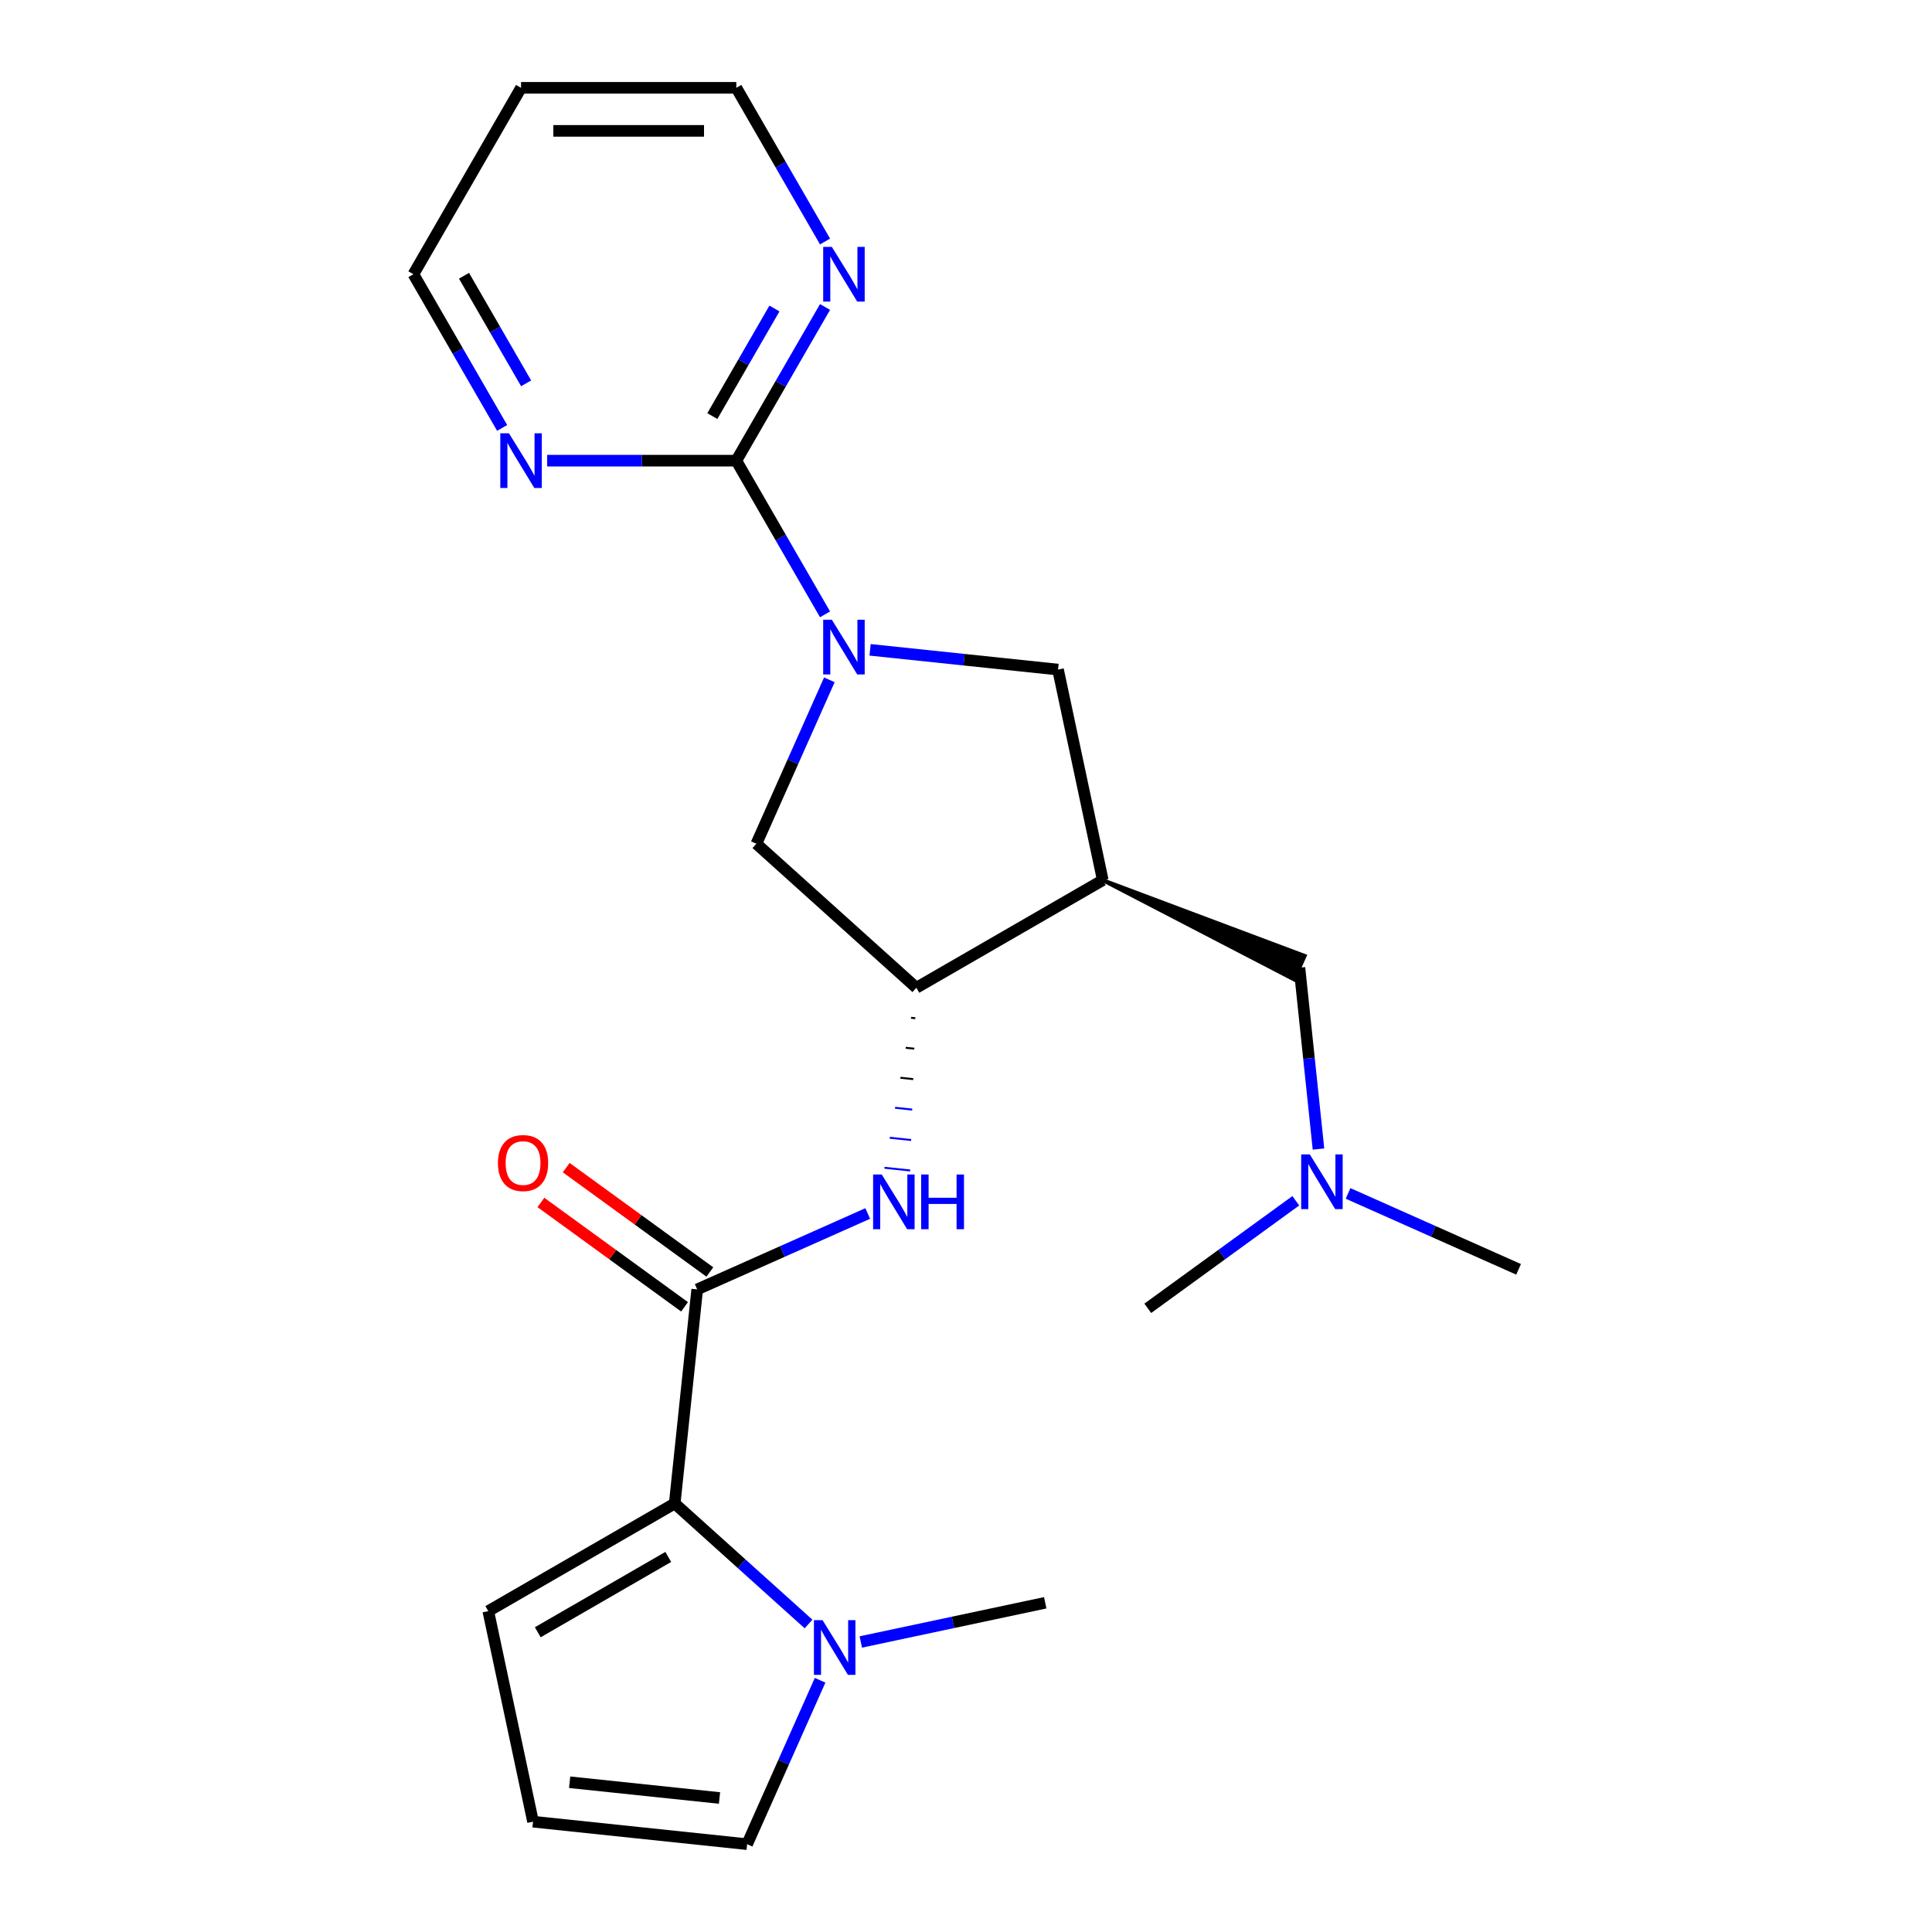 <?xml version='1.0' encoding='iso-8859-1'?>
<svg version='1.1' baseProfile='full'
              xmlns='http://www.w3.org/2000/svg'
                      xmlns:rdkit='http://www.rdkit.org/xml'
                      xmlns:xlink='http://www.w3.org/1999/xlink'
                  xml:space='preserve'
width='1000px' height='1000px' viewBox='0 0 1000 1000'>
<!-- END OF HEADER -->
<rect style='opacity:1.0;fill:#FFFFFF;stroke:none' width='1000' height='1000' x='0' y='0'> </rect>
<path class='bond-3' d='M 427.039,317.984 L 404.076,278.211' style='fill:none;fill-rule:evenodd;stroke:#0000FF;stroke-width:6px;stroke-linecap:butt;stroke-linejoin:miter;stroke-opacity:1' />
<path class='bond-3' d='M 404.076,278.211 L 381.113,238.438' style='fill:none;fill-rule:evenodd;stroke:#000000;stroke-width:6px;stroke-linecap:butt;stroke-linejoin:miter;stroke-opacity:1' />
<path class='bond-7' d='M 450.348,336.351 L 498.99,341.464' style='fill:none;fill-rule:evenodd;stroke:#0000FF;stroke-width:6px;stroke-linecap:butt;stroke-linejoin:miter;stroke-opacity:1' />
<path class='bond-7' d='M 498.99,341.464 L 547.631,346.576' style='fill:none;fill-rule:evenodd;stroke:#000000;stroke-width:6px;stroke-linecap:butt;stroke-linejoin:miter;stroke-opacity:1' />
<path class='bond-8' d='M 429.278,351.875 L 410.391,394.296' style='fill:none;fill-rule:evenodd;stroke:#0000FF;stroke-width:6px;stroke-linecap:butt;stroke-linejoin:miter;stroke-opacity:1' />
<path class='bond-8' d='M 410.391,394.296 L 391.504,436.716' style='fill:none;fill-rule:evenodd;stroke:#000000;stroke-width:6px;stroke-linecap:butt;stroke-linejoin:miter;stroke-opacity:1' />
<path class='bond-0' d='M 360.872,667.397 L 405.002,647.748' style='fill:none;fill-rule:evenodd;stroke:#000000;stroke-width:6px;stroke-linecap:butt;stroke-linejoin:miter;stroke-opacity:1' />
<path class='bond-0' d='M 405.002,647.748 L 449.133,628.1' style='fill:none;fill-rule:evenodd;stroke:#0000FF;stroke-width:6px;stroke-linecap:butt;stroke-linejoin:miter;stroke-opacity:1' />
<path class='bond-1' d='M 360.872,667.397 L 349.226,778.205' style='fill:none;fill-rule:evenodd;stroke:#000000;stroke-width:6px;stroke-linecap:butt;stroke-linejoin:miter;stroke-opacity:1' />
<path class='bond-15' d='M 367.421,658.383 L 330.244,631.372' style='fill:none;fill-rule:evenodd;stroke:#000000;stroke-width:6px;stroke-linecap:butt;stroke-linejoin:miter;stroke-opacity:1' />
<path class='bond-15' d='M 330.244,631.372 L 293.067,604.361' style='fill:none;fill-rule:evenodd;stroke:#FF0000;stroke-width:6px;stroke-linecap:butt;stroke-linejoin:miter;stroke-opacity:1' />
<path class='bond-15' d='M 354.323,676.411 L 317.146,649.4' style='fill:none;fill-rule:evenodd;stroke:#000000;stroke-width:6px;stroke-linecap:butt;stroke-linejoin:miter;stroke-opacity:1' />
<path class='bond-15' d='M 317.146,649.4 L 279.969,622.389' style='fill:none;fill-rule:evenodd;stroke:#FF0000;stroke-width:6px;stroke-linecap:butt;stroke-linejoin:miter;stroke-opacity:1' />
<path class='bond-5' d='M 349.226,778.205 L 383.863,809.393' style='fill:none;fill-rule:evenodd;stroke:#000000;stroke-width:6px;stroke-linecap:butt;stroke-linejoin:miter;stroke-opacity:1' />
<path class='bond-5' d='M 383.863,809.393 L 418.5,840.581' style='fill:none;fill-rule:evenodd;stroke:#0000FF;stroke-width:6px;stroke-linecap:butt;stroke-linejoin:miter;stroke-opacity:1' />
<path class='bond-12' d='M 349.226,778.205 L 252.734,833.915' style='fill:none;fill-rule:evenodd;stroke:#000000;stroke-width:6px;stroke-linecap:butt;stroke-linejoin:miter;stroke-opacity:1' />
<path class='bond-12' d='M 345.894,805.86 L 278.349,844.857' style='fill:none;fill-rule:evenodd;stroke:#000000;stroke-width:6px;stroke-linecap:butt;stroke-linejoin:miter;stroke-opacity:1' />
<path class='bond-2' d='M 570.796,455.56 L 547.631,346.576' style='fill:none;fill-rule:evenodd;stroke:#000000;stroke-width:6px;stroke-linecap:butt;stroke-linejoin:miter;stroke-opacity:1' />
<path class='bond-11' d='M 570.796,455.56 L 669.864,506.986 L 675.302,494.771 Z' style='fill:#000000;fill-rule:evenodd;fill-opacity:1;stroke:#000000;stroke-width:2px;stroke-linecap:butt;stroke-linejoin:miter;stroke-opacity:1;' />
<path class='bond-23' d='M 570.796,455.56 L 474.305,511.27' style='fill:none;fill-rule:evenodd;stroke:#000000;stroke-width:6px;stroke-linecap:butt;stroke-linejoin:miter;stroke-opacity:1' />
<path class='bond-9' d='M 381.113,238.438 L 404.076,198.665' style='fill:none;fill-rule:evenodd;stroke:#000000;stroke-width:6px;stroke-linecap:butt;stroke-linejoin:miter;stroke-opacity:1' />
<path class='bond-9' d='M 404.076,198.665 L 427.039,158.892' style='fill:none;fill-rule:evenodd;stroke:#0000FF;stroke-width:6px;stroke-linecap:butt;stroke-linejoin:miter;stroke-opacity:1' />
<path class='bond-9' d='M 368.704,215.364 L 384.778,187.523' style='fill:none;fill-rule:evenodd;stroke:#000000;stroke-width:6px;stroke-linecap:butt;stroke-linejoin:miter;stroke-opacity:1' />
<path class='bond-9' d='M 384.778,187.523 L 400.852,159.682' style='fill:none;fill-rule:evenodd;stroke:#0000FF;stroke-width:6px;stroke-linecap:butt;stroke-linejoin:miter;stroke-opacity:1' />
<path class='bond-10' d='M 381.113,238.438 L 332.166,238.438' style='fill:none;fill-rule:evenodd;stroke:#000000;stroke-width:6px;stroke-linecap:butt;stroke-linejoin:miter;stroke-opacity:1' />
<path class='bond-10' d='M 332.166,238.438 L 283.219,238.438' style='fill:none;fill-rule:evenodd;stroke:#0000FF;stroke-width:6px;stroke-linecap:butt;stroke-linejoin:miter;stroke-opacity:1' />
<path class='bond-4' d='M 471.552,526.797 L 473.769,527.03' style='fill:none;fill-rule:evenodd;stroke:#000000;stroke-width:1.0px;stroke-linecap:butt;stroke-linejoin:miter;stroke-opacity:1' />
<path class='bond-4' d='M 468.8,542.325 L 473.232,542.79' style='fill:none;fill-rule:evenodd;stroke:#000000;stroke-width:1.0px;stroke-linecap:butt;stroke-linejoin:miter;stroke-opacity:1' />
<path class='bond-4' d='M 466.048,557.852 L 472.696,558.551' style='fill:none;fill-rule:evenodd;stroke:#000000;stroke-width:1.0px;stroke-linecap:butt;stroke-linejoin:miter;stroke-opacity:1' />
<path class='bond-4' d='M 463.295,573.379 L 472.16,574.311' style='fill:none;fill-rule:evenodd;stroke:#0000FF;stroke-width:1.0px;stroke-linecap:butt;stroke-linejoin:miter;stroke-opacity:1' />
<path class='bond-4' d='M 460.543,588.907 L 471.624,590.071' style='fill:none;fill-rule:evenodd;stroke:#0000FF;stroke-width:1.0px;stroke-linecap:butt;stroke-linejoin:miter;stroke-opacity:1' />
<path class='bond-4' d='M 457.791,604.434 L 471.088,605.832' style='fill:none;fill-rule:evenodd;stroke:#0000FF;stroke-width:1.0px;stroke-linecap:butt;stroke-linejoin:miter;stroke-opacity:1' />
<path class='bond-13' d='M 424.481,869.705 L 405.595,912.125' style='fill:none;fill-rule:evenodd;stroke:#0000FF;stroke-width:6px;stroke-linecap:butt;stroke-linejoin:miter;stroke-opacity:1' />
<path class='bond-13' d='M 405.595,912.125 L 386.708,954.545' style='fill:none;fill-rule:evenodd;stroke:#000000;stroke-width:6px;stroke-linecap:butt;stroke-linejoin:miter;stroke-opacity:1' />
<path class='bond-17' d='M 445.551,849.884 L 493.281,839.739' style='fill:none;fill-rule:evenodd;stroke:#0000FF;stroke-width:6px;stroke-linecap:butt;stroke-linejoin:miter;stroke-opacity:1' />
<path class='bond-17' d='M 493.281,839.739 L 541.01,829.594' style='fill:none;fill-rule:evenodd;stroke:#000000;stroke-width:6px;stroke-linecap:butt;stroke-linejoin:miter;stroke-opacity:1' />
<path class='bond-6' d='M 474.305,511.27 L 391.504,436.716' style='fill:none;fill-rule:evenodd;stroke:#000000;stroke-width:6px;stroke-linecap:butt;stroke-linejoin:miter;stroke-opacity:1' />
<path class='bond-19' d='M 427.039,125.001 L 404.076,85.228' style='fill:none;fill-rule:evenodd;stroke:#0000FF;stroke-width:6px;stroke-linecap:butt;stroke-linejoin:miter;stroke-opacity:1' />
<path class='bond-19' d='M 404.076,85.228 L 381.113,45.455' style='fill:none;fill-rule:evenodd;stroke:#000000;stroke-width:6px;stroke-linecap:butt;stroke-linejoin:miter;stroke-opacity:1' />
<path class='bond-20' d='M 259.91,221.492 L 236.947,181.719' style='fill:none;fill-rule:evenodd;stroke:#0000FF;stroke-width:6px;stroke-linecap:butt;stroke-linejoin:miter;stroke-opacity:1' />
<path class='bond-20' d='M 236.947,181.719 L 213.984,141.946' style='fill:none;fill-rule:evenodd;stroke:#000000;stroke-width:6px;stroke-linecap:butt;stroke-linejoin:miter;stroke-opacity:1' />
<path class='bond-20' d='M 272.32,198.419 L 256.246,170.577' style='fill:none;fill-rule:evenodd;stroke:#0000FF;stroke-width:6px;stroke-linecap:butt;stroke-linejoin:miter;stroke-opacity:1' />
<path class='bond-20' d='M 256.246,170.577 L 240.172,142.736' style='fill:none;fill-rule:evenodd;stroke:#000000;stroke-width:6px;stroke-linecap:butt;stroke-linejoin:miter;stroke-opacity:1' />
<path class='bond-16' d='M 672.583,500.878 L 677.515,547.81' style='fill:none;fill-rule:evenodd;stroke:#000000;stroke-width:6px;stroke-linecap:butt;stroke-linejoin:miter;stroke-opacity:1' />
<path class='bond-16' d='M 677.515,547.81 L 682.448,594.742' style='fill:none;fill-rule:evenodd;stroke:#0000FF;stroke-width:6px;stroke-linecap:butt;stroke-linejoin:miter;stroke-opacity:1' />
<path class='bond-14' d='M 252.734,833.915 L 275.899,942.899' style='fill:none;fill-rule:evenodd;stroke:#000000;stroke-width:6px;stroke-linecap:butt;stroke-linejoin:miter;stroke-opacity:1' />
<path class='bond-25' d='M 386.708,954.545 L 275.899,942.899' style='fill:none;fill-rule:evenodd;stroke:#000000;stroke-width:6px;stroke-linecap:butt;stroke-linejoin:miter;stroke-opacity:1' />
<path class='bond-25' d='M 372.416,930.637 L 294.85,922.484' style='fill:none;fill-rule:evenodd;stroke:#000000;stroke-width:6px;stroke-linecap:butt;stroke-linejoin:miter;stroke-opacity:1' />
<path class='bond-21' d='M 697.755,617.709 L 741.885,637.357' style='fill:none;fill-rule:evenodd;stroke:#0000FF;stroke-width:6px;stroke-linecap:butt;stroke-linejoin:miter;stroke-opacity:1' />
<path class='bond-21' d='M 741.885,637.357 L 786.016,657.005' style='fill:none;fill-rule:evenodd;stroke:#000000;stroke-width:6px;stroke-linecap:butt;stroke-linejoin:miter;stroke-opacity:1' />
<path class='bond-22' d='M 670.704,621.514 L 632.397,649.346' style='fill:none;fill-rule:evenodd;stroke:#0000FF;stroke-width:6px;stroke-linecap:butt;stroke-linejoin:miter;stroke-opacity:1' />
<path class='bond-22' d='M 632.397,649.346 L 594.089,677.178' style='fill:none;fill-rule:evenodd;stroke:#000000;stroke-width:6px;stroke-linecap:butt;stroke-linejoin:miter;stroke-opacity:1' />
<path class='bond-18' d='M 269.694,45.455 L 381.113,45.455' style='fill:none;fill-rule:evenodd;stroke:#000000;stroke-width:6px;stroke-linecap:butt;stroke-linejoin:miter;stroke-opacity:1' />
<path class='bond-18' d='M 286.407,67.738 L 364.4,67.738' style='fill:none;fill-rule:evenodd;stroke:#000000;stroke-width:6px;stroke-linecap:butt;stroke-linejoin:miter;stroke-opacity:1' />
<path class='bond-24' d='M 269.694,45.455 L 213.984,141.946' style='fill:none;fill-rule:evenodd;stroke:#000000;stroke-width:6px;stroke-linecap:butt;stroke-linejoin:miter;stroke-opacity:1' />
<path  class='atom-0' d='M 430.562 320.77
L 439.842 335.77
Q 440.762 337.25, 442.242 339.93
Q 443.722 342.61, 443.802 342.77
L 443.802 320.77
L 447.562 320.77
L 447.562 349.09
L 443.682 349.09
L 433.722 332.69
Q 432.562 330.77, 431.322 328.57
Q 430.122 326.37, 429.762 325.69
L 429.762 349.09
L 426.082 349.09
L 426.082 320.77
L 430.562 320.77
' fill='#0000FF'/>
<path  class='atom-5' d='M 456.398 607.918
L 465.678 622.918
Q 466.598 624.398, 468.078 627.078
Q 469.558 629.758, 469.638 629.918
L 469.638 607.918
L 473.398 607.918
L 473.398 636.238
L 469.518 636.238
L 459.558 619.838
Q 458.398 617.918, 457.158 615.718
Q 455.958 613.518, 455.598 612.838
L 455.598 636.238
L 451.918 636.238
L 451.918 607.918
L 456.398 607.918
' fill='#0000FF'/>
<path  class='atom-5' d='M 476.798 607.918
L 480.638 607.918
L 480.638 619.958
L 495.118 619.958
L 495.118 607.918
L 498.958 607.918
L 498.958 636.238
L 495.118 636.238
L 495.118 623.158
L 480.638 623.158
L 480.638 636.238
L 476.798 636.238
L 476.798 607.918
' fill='#0000FF'/>
<path  class='atom-6' d='M 425.766 838.599
L 435.046 853.599
Q 435.966 855.079, 437.446 857.759
Q 438.926 860.439, 439.006 860.599
L 439.006 838.599
L 442.766 838.599
L 442.766 866.919
L 438.886 866.919
L 428.926 850.519
Q 427.766 848.599, 426.526 846.399
Q 425.326 844.199, 424.966 843.519
L 424.966 866.919
L 421.286 866.919
L 421.286 838.599
L 425.766 838.599
' fill='#0000FF'/>
<path  class='atom-10' d='M 430.562 127.786
L 439.842 142.786
Q 440.762 144.266, 442.242 146.946
Q 443.722 149.626, 443.802 149.786
L 443.802 127.786
L 447.562 127.786
L 447.562 156.106
L 443.682 156.106
L 433.722 139.706
Q 432.562 137.786, 431.322 135.586
Q 430.122 133.386, 429.762 132.706
L 429.762 156.106
L 426.082 156.106
L 426.082 127.786
L 430.562 127.786
' fill='#0000FF'/>
<path  class='atom-11' d='M 263.434 224.278
L 272.714 239.278
Q 273.634 240.758, 275.114 243.438
Q 276.594 246.118, 276.674 246.278
L 276.674 224.278
L 280.434 224.278
L 280.434 252.598
L 276.554 252.598
L 266.594 236.198
Q 265.434 234.278, 264.194 232.078
Q 262.994 229.878, 262.634 229.198
L 262.634 252.598
L 258.954 252.598
L 258.954 224.278
L 263.434 224.278
' fill='#0000FF'/>
<path  class='atom-16' d='M 257.732 601.986
Q 257.732 595.186, 261.092 591.386
Q 264.452 587.586, 270.732 587.586
Q 277.012 587.586, 280.372 591.386
Q 283.732 595.186, 283.732 601.986
Q 283.732 608.866, 280.332 612.786
Q 276.932 616.666, 270.732 616.666
Q 264.492 616.666, 261.092 612.786
Q 257.732 608.906, 257.732 601.986
M 270.732 613.466
Q 275.052 613.466, 277.372 610.586
Q 279.732 607.666, 279.732 601.986
Q 279.732 596.426, 277.372 593.626
Q 275.052 590.786, 270.732 590.786
Q 266.412 590.786, 264.052 593.586
Q 261.732 596.386, 261.732 601.986
Q 261.732 607.706, 264.052 610.586
Q 266.412 613.466, 270.732 613.466
' fill='#FF0000'/>
<path  class='atom-17' d='M 677.969 597.527
L 687.249 612.527
Q 688.169 614.007, 689.649 616.687
Q 691.129 619.367, 691.209 619.527
L 691.209 597.527
L 694.969 597.527
L 694.969 625.847
L 691.089 625.847
L 681.129 609.447
Q 679.969 607.527, 678.729 605.327
Q 677.529 603.127, 677.169 602.447
L 677.169 625.847
L 673.489 625.847
L 673.489 597.527
L 677.969 597.527
' fill='#0000FF'/>
</svg>
